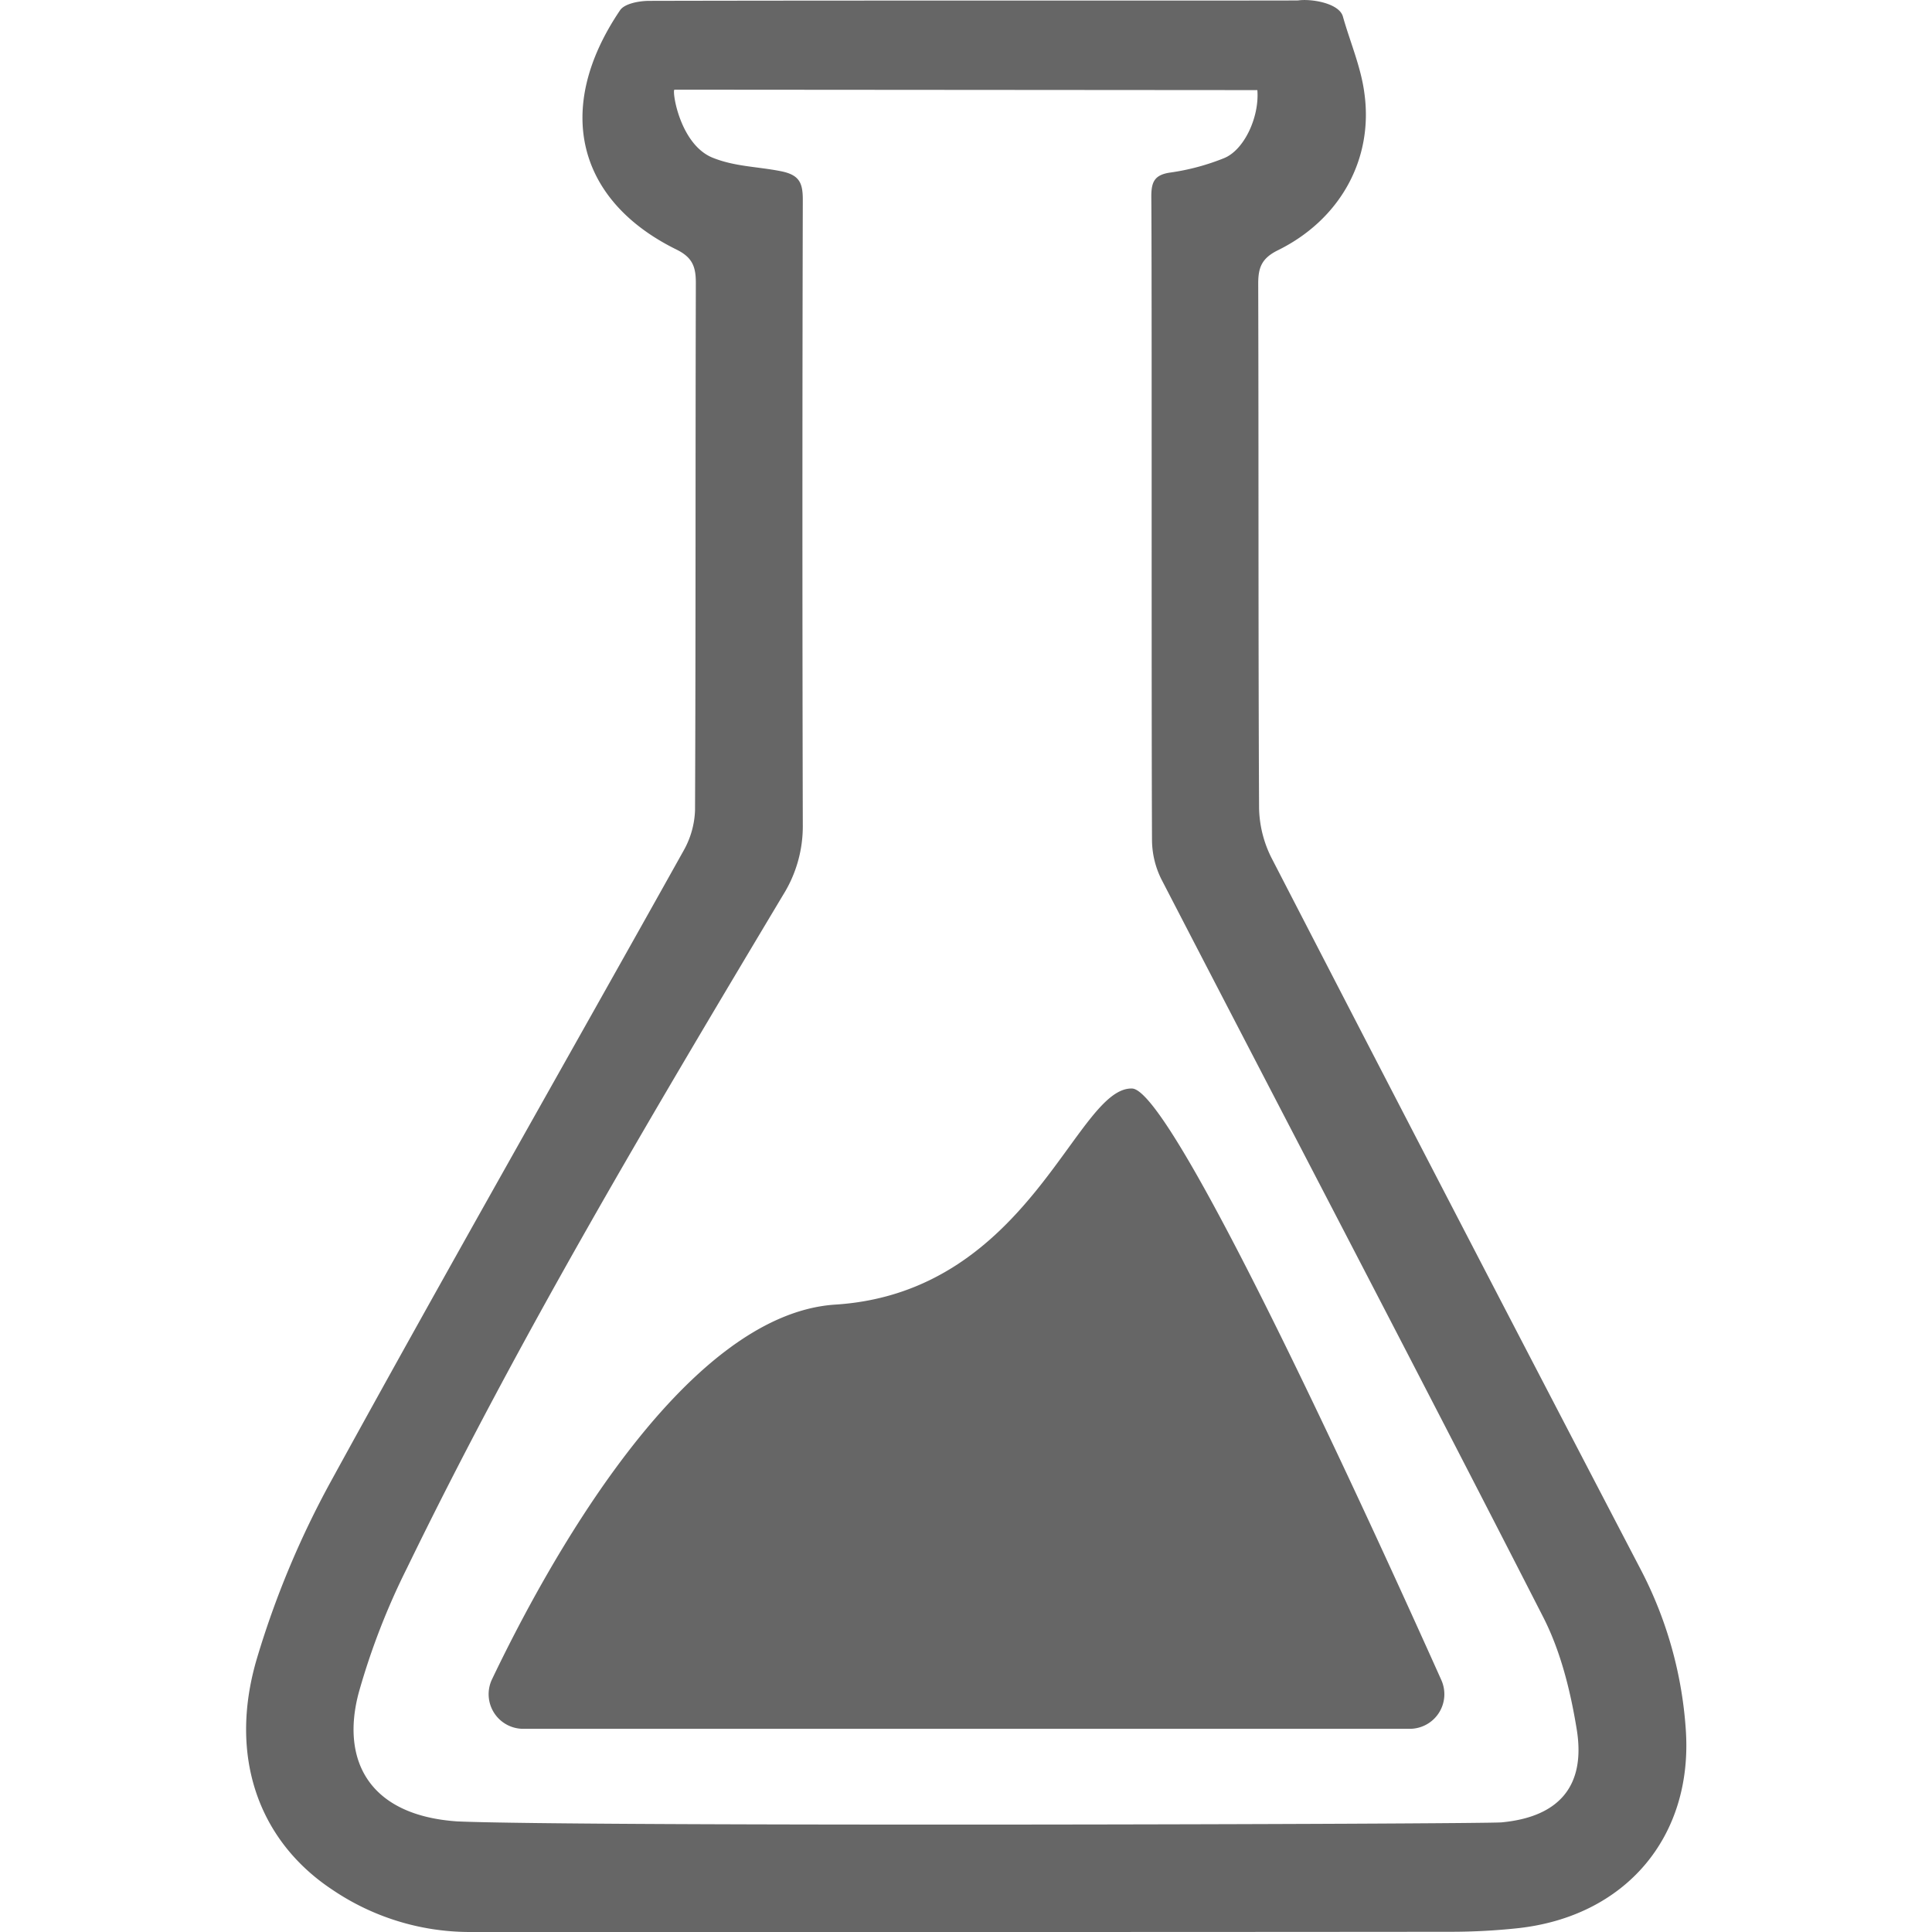 <svg xmlns="http://www.w3.org/2000/svg" viewBox="0 0 360 360"><defs><style>.a{fill:#666;}</style></defs><title>science-research-support</title><path class="a" d="M182.15,360H87.52A45.69,45.69,0,0,1,62,352.17c-13.82-9.11-19.54-24.95-14.11-43.2a169.42,169.42,0,0,1,13.72-32.85c21.59-39.38,43.86-78.39,65.76-117.6a16.4,16.4,0,0,0,2.14-7.56c.14-32.75.06-65.5.15-98.25,0-3-.62-4.74-3.63-6.22-18.29-9-23-26.07-10.51-44.55C116.34.67,119.09.16,121,.16,162,.06,241.44.14,241.89.08c2.44-.35,7.64.5,8.34,3,1.34,4.76,3.37,9.42,4,14.27,1.72,12.29-4.51,23.55-16.09,29.27-3,1.48-3.69,3.17-3.69,6.2.09,32.6,0,65.2.16,97.8A21.48,21.48,0,0,0,237,160q34.21,66.3,68.72,132.45a75.33,75.33,0,0,1,8.4,29.81c1.4,20-11.23,34.91-31.45,37.05a118.14,118.14,0,0,1-12.19.65Q226.3,360,182.15,360ZM125.66,16.71c-.45.38,1.06,10.23,7.14,12.68,4.12,1.66,8.28,1.64,12.65,2.5,3.54.69,4.15,2.2,4.14,5.4q-.14,58.18,0,116.37a24.13,24.13,0,0,1-3.68,13.11c-24.6,41.15-49.15,82.34-70.12,125.51a131.21,131.21,0,0,0-8.94,23.11c-3.34,12.47,1.75,22.86,18.32,24,22.64,1,191,.52,194.63.18,10.67-1,15.72-6.74,14-17.33-1.17-7.18-3-14.6-6.29-21-23.46-45.9-47.39-91.56-71.07-137.34a16.58,16.58,0,0,1-1.78-7.27c-.13-25.66,0-105.65-.13-120,0-2.69.55-4.06,3.55-4.48a42.73,42.73,0,0,0,10-2.68c3.77-1.52,6.61-7.69,6.21-12.68Z"/><path class="a" d="M97.52,322.14a6.45,6.45,0,0,1-5.84-9.23c9.78-20.47,35.43-68,64-69.82,36.24-2.32,44.81-40.6,55.27-40.26,7.71.25,45.14,82.38,57.62,110.22a6.45,6.45,0,0,1-5.9,9.09Z"/></svg>
